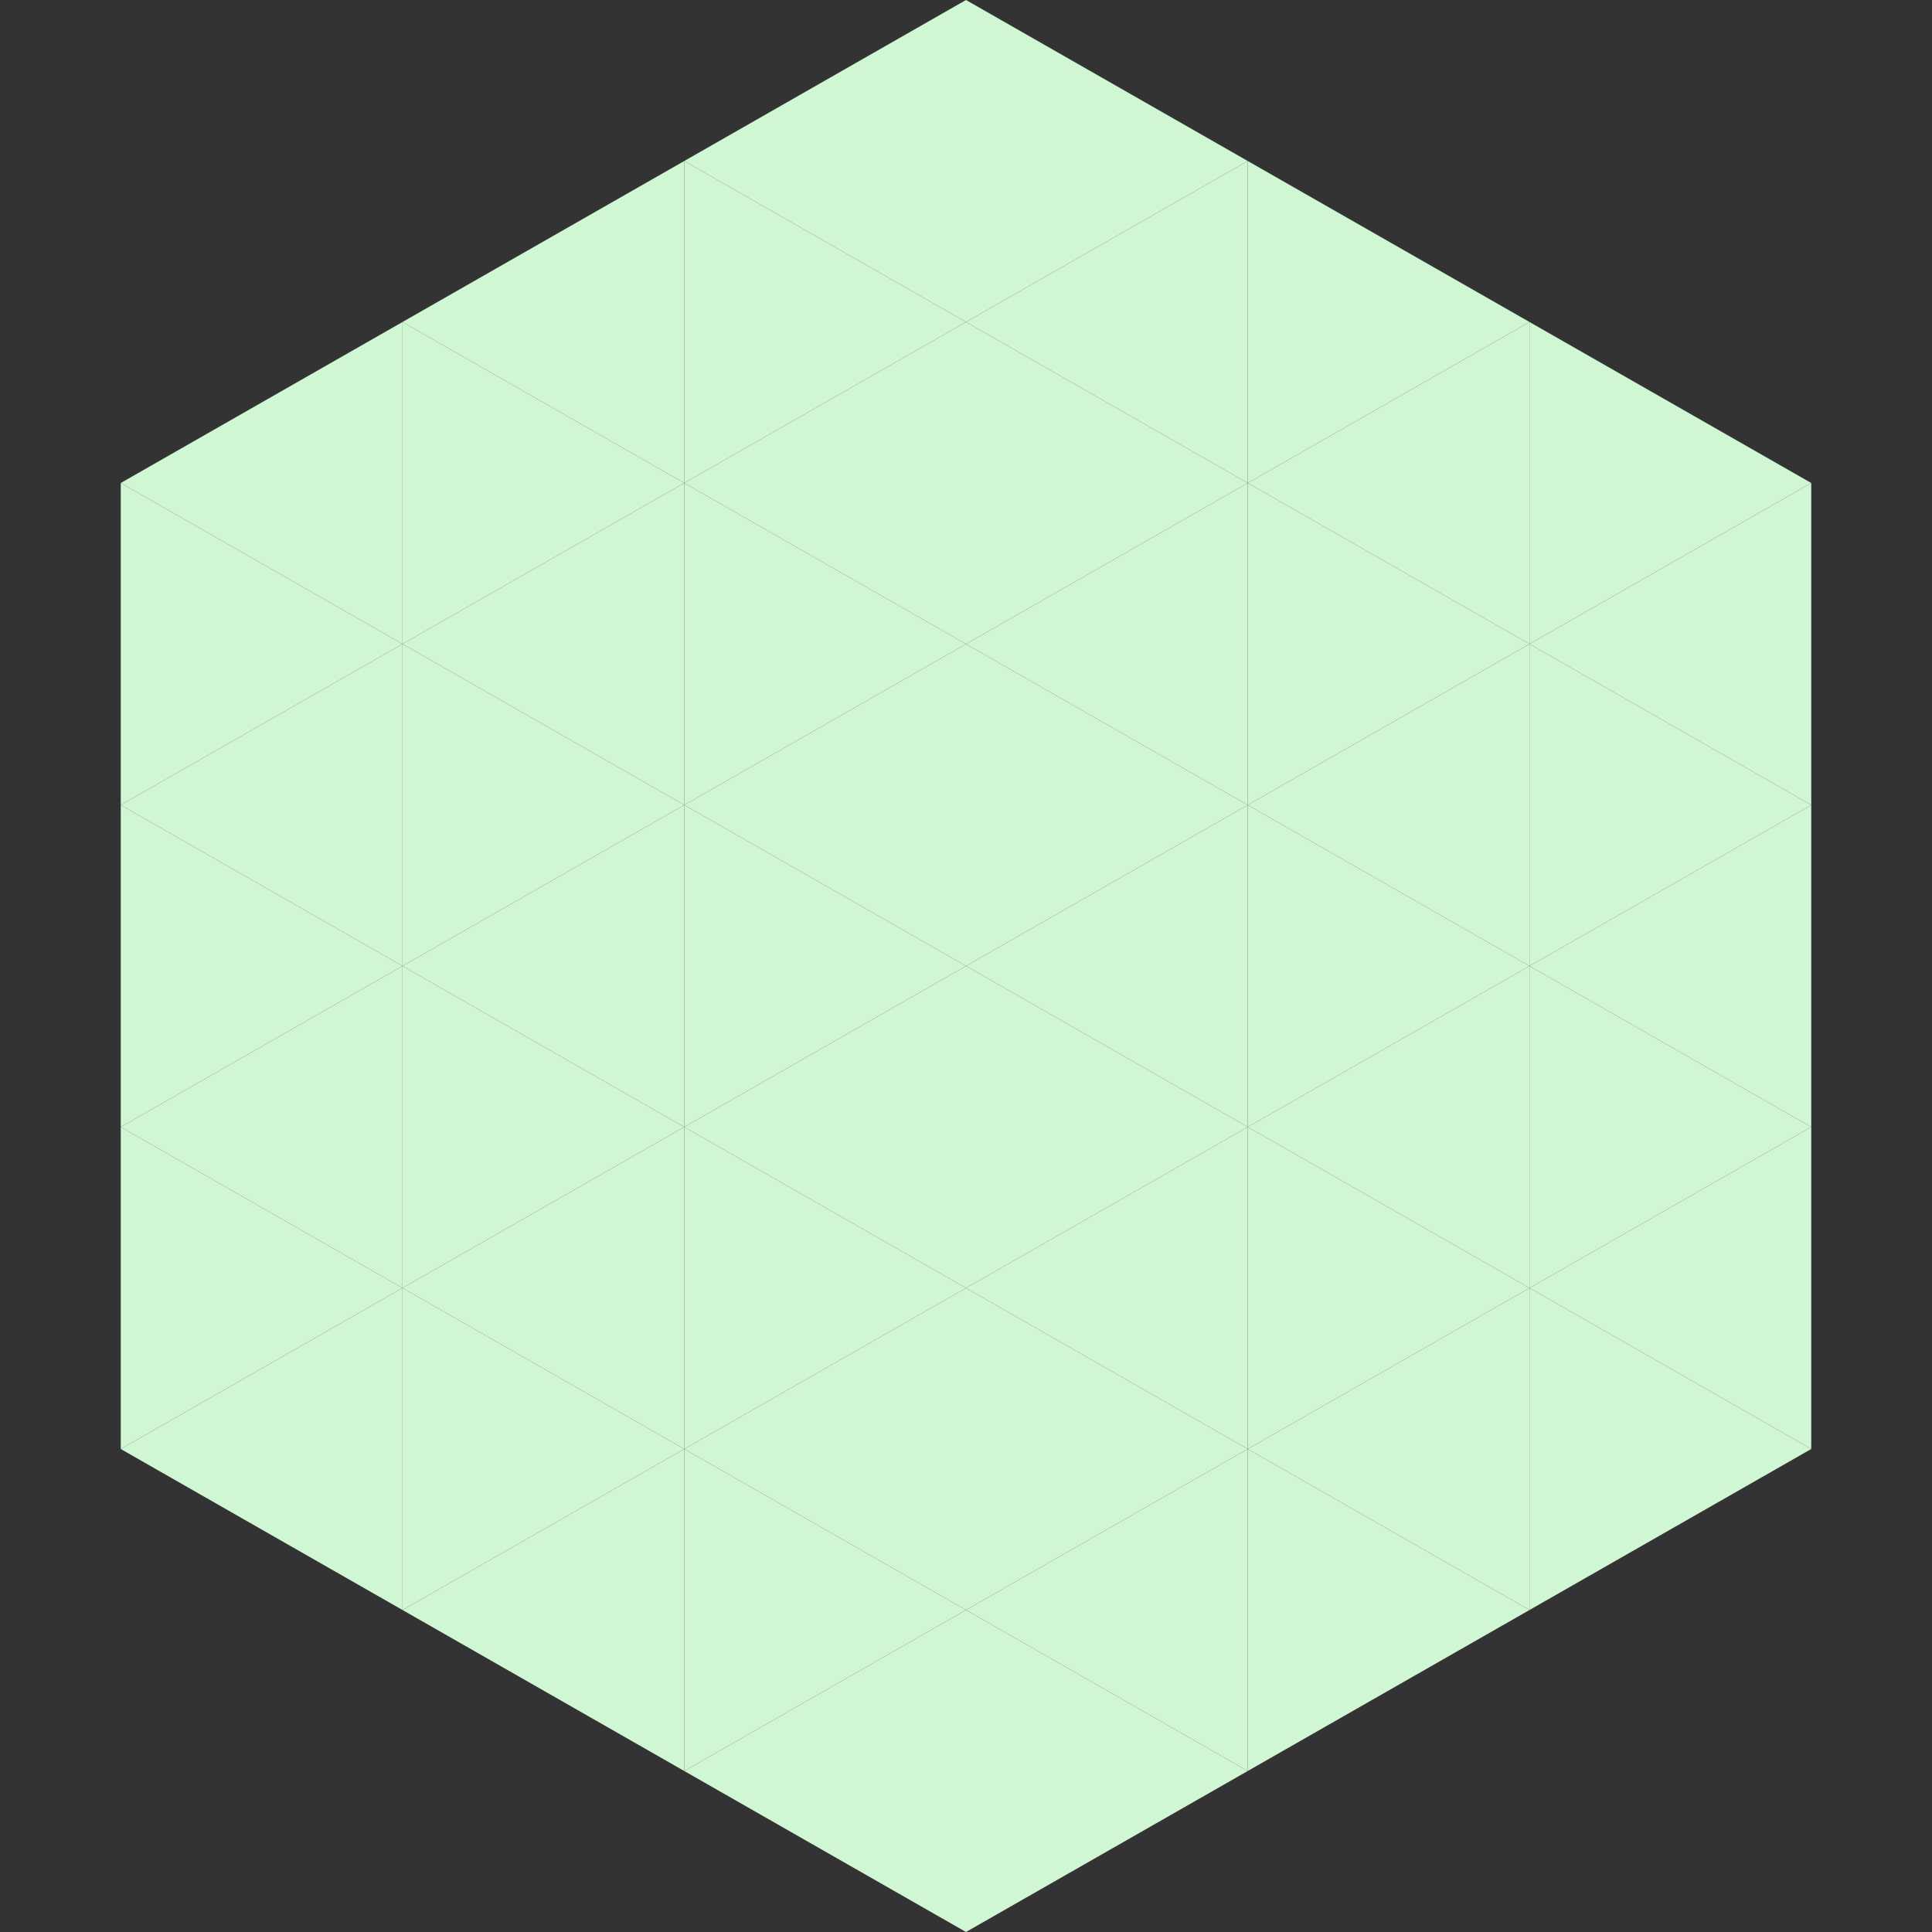 <?xml version="1.0"?>
<!-- Generated by SVGo -->
<svg width="240" height="240"
     xmlns="http://www.w3.org/2000/svg"
     xmlns:xlink="http://www.w3.org/1999/xlink">
<rect width="100%" height="100%" fill="#333333" stroke="none"/>
<polygon points="50,40 15,60 50,80" style="fill:rgb(208,246,212)" />
<polygon points="190,40 225,60 190,80" style="fill:rgb(208,246,212)" />
<polygon points="15,60 50,80 15,100" style="fill:rgb(208,246,212)" />
<polygon points="225,60 190,80 225,100" style="fill:rgb(208,246,212)" />
<polygon points="50,80 15,100 50,120" style="fill:rgb(208,246,212)" />
<polygon points="190,80 225,100 190,120" style="fill:rgb(208,246,212)" />
<polygon points="15,100 50,120 15,140" style="fill:rgb(208,246,212)" />
<polygon points="225,100 190,120 225,140" style="fill:rgb(208,246,212)" />
<polygon points="50,120 15,140 50,160" style="fill:rgb(208,246,212)" />
<polygon points="190,120 225,140 190,160" style="fill:rgb(208,246,212)" />
<polygon points="15,140 50,160 15,180" style="fill:rgb(208,246,212)" />
<polygon points="225,140 190,160 225,180" style="fill:rgb(208,246,212)" />
<polygon points="50,160 15,180 50,200" style="fill:rgb(208,246,212)" />
<polygon points="190,160 225,180 190,200" style="fill:rgb(208,246,212)" />
<polygon points="15,180 50,200 15,220" style="fill:rgb(255,255,255); fill-opacity:0" />
<polygon points="225,180 190,200 225,220" style="fill:rgb(255,255,255); fill-opacity:0" />
<polygon points="50,0 85,20 50,40" style="fill:rgb(255,255,255); fill-opacity:0" />
<polygon points="190,0 155,20 190,40" style="fill:rgb(255,255,255); fill-opacity:0" />
<polygon points="85,20 50,40 85,60" style="fill:rgb(208,246,212)" />
<polygon points="155,20 190,40 155,60" style="fill:rgb(208,246,212)" />
<polygon points="50,40 85,60 50,80" style="fill:rgb(208,246,212)" />
<polygon points="190,40 155,60 190,80" style="fill:rgb(208,246,212)" />
<polygon points="85,60 50,80 85,100" style="fill:rgb(208,246,212)" />
<polygon points="155,60 190,80 155,100" style="fill:rgb(208,246,212)" />
<polygon points="50,80 85,100 50,120" style="fill:rgb(208,246,212)" />
<polygon points="190,80 155,100 190,120" style="fill:rgb(208,246,212)" />
<polygon points="85,100 50,120 85,140" style="fill:rgb(208,246,212)" />
<polygon points="155,100 190,120 155,140" style="fill:rgb(208,246,212)" />
<polygon points="50,120 85,140 50,160" style="fill:rgb(208,246,212)" />
<polygon points="190,120 155,140 190,160" style="fill:rgb(208,246,212)" />
<polygon points="85,140 50,160 85,180" style="fill:rgb(208,246,212)" />
<polygon points="155,140 190,160 155,180" style="fill:rgb(208,246,212)" />
<polygon points="50,160 85,180 50,200" style="fill:rgb(208,246,212)" />
<polygon points="190,160 155,180 190,200" style="fill:rgb(208,246,212)" />
<polygon points="85,180 50,200 85,220" style="fill:rgb(208,246,212)" />
<polygon points="155,180 190,200 155,220" style="fill:rgb(208,246,212)" />
<polygon points="120,0 85,20 120,40" style="fill:rgb(208,246,212)" />
<polygon points="120,0 155,20 120,40" style="fill:rgb(208,246,212)" />
<polygon points="85,20 120,40 85,60" style="fill:rgb(208,246,212)" />
<polygon points="155,20 120,40 155,60" style="fill:rgb(208,246,212)" />
<polygon points="120,40 85,60 120,80" style="fill:rgb(208,246,212)" />
<polygon points="120,40 155,60 120,80" style="fill:rgb(208,246,212)" />
<polygon points="85,60 120,80 85,100" style="fill:rgb(208,246,212)" />
<polygon points="155,60 120,80 155,100" style="fill:rgb(208,246,212)" />
<polygon points="120,80 85,100 120,120" style="fill:rgb(208,246,212)" />
<polygon points="120,80 155,100 120,120" style="fill:rgb(208,246,212)" />
<polygon points="85,100 120,120 85,140" style="fill:rgb(208,246,212)" />
<polygon points="155,100 120,120 155,140" style="fill:rgb(208,246,212)" />
<polygon points="120,120 85,140 120,160" style="fill:rgb(208,246,212)" />
<polygon points="120,120 155,140 120,160" style="fill:rgb(208,246,212)" />
<polygon points="85,140 120,160 85,180" style="fill:rgb(208,246,212)" />
<polygon points="155,140 120,160 155,180" style="fill:rgb(208,246,212)" />
<polygon points="120,160 85,180 120,200" style="fill:rgb(208,246,212)" />
<polygon points="120,160 155,180 120,200" style="fill:rgb(208,246,212)" />
<polygon points="85,180 120,200 85,220" style="fill:rgb(208,246,212)" />
<polygon points="155,180 120,200 155,220" style="fill:rgb(208,246,212)" />
<polygon points="120,200 85,220 120,240" style="fill:rgb(208,246,212)" />
<polygon points="120,200 155,220 120,240" style="fill:rgb(208,246,212)" />
<polygon points="85,220 120,240 85,260" style="fill:rgb(255,255,255); fill-opacity:0" />
<polygon points="155,220 120,240 155,260" style="fill:rgb(255,255,255); fill-opacity:0" />
</svg>
